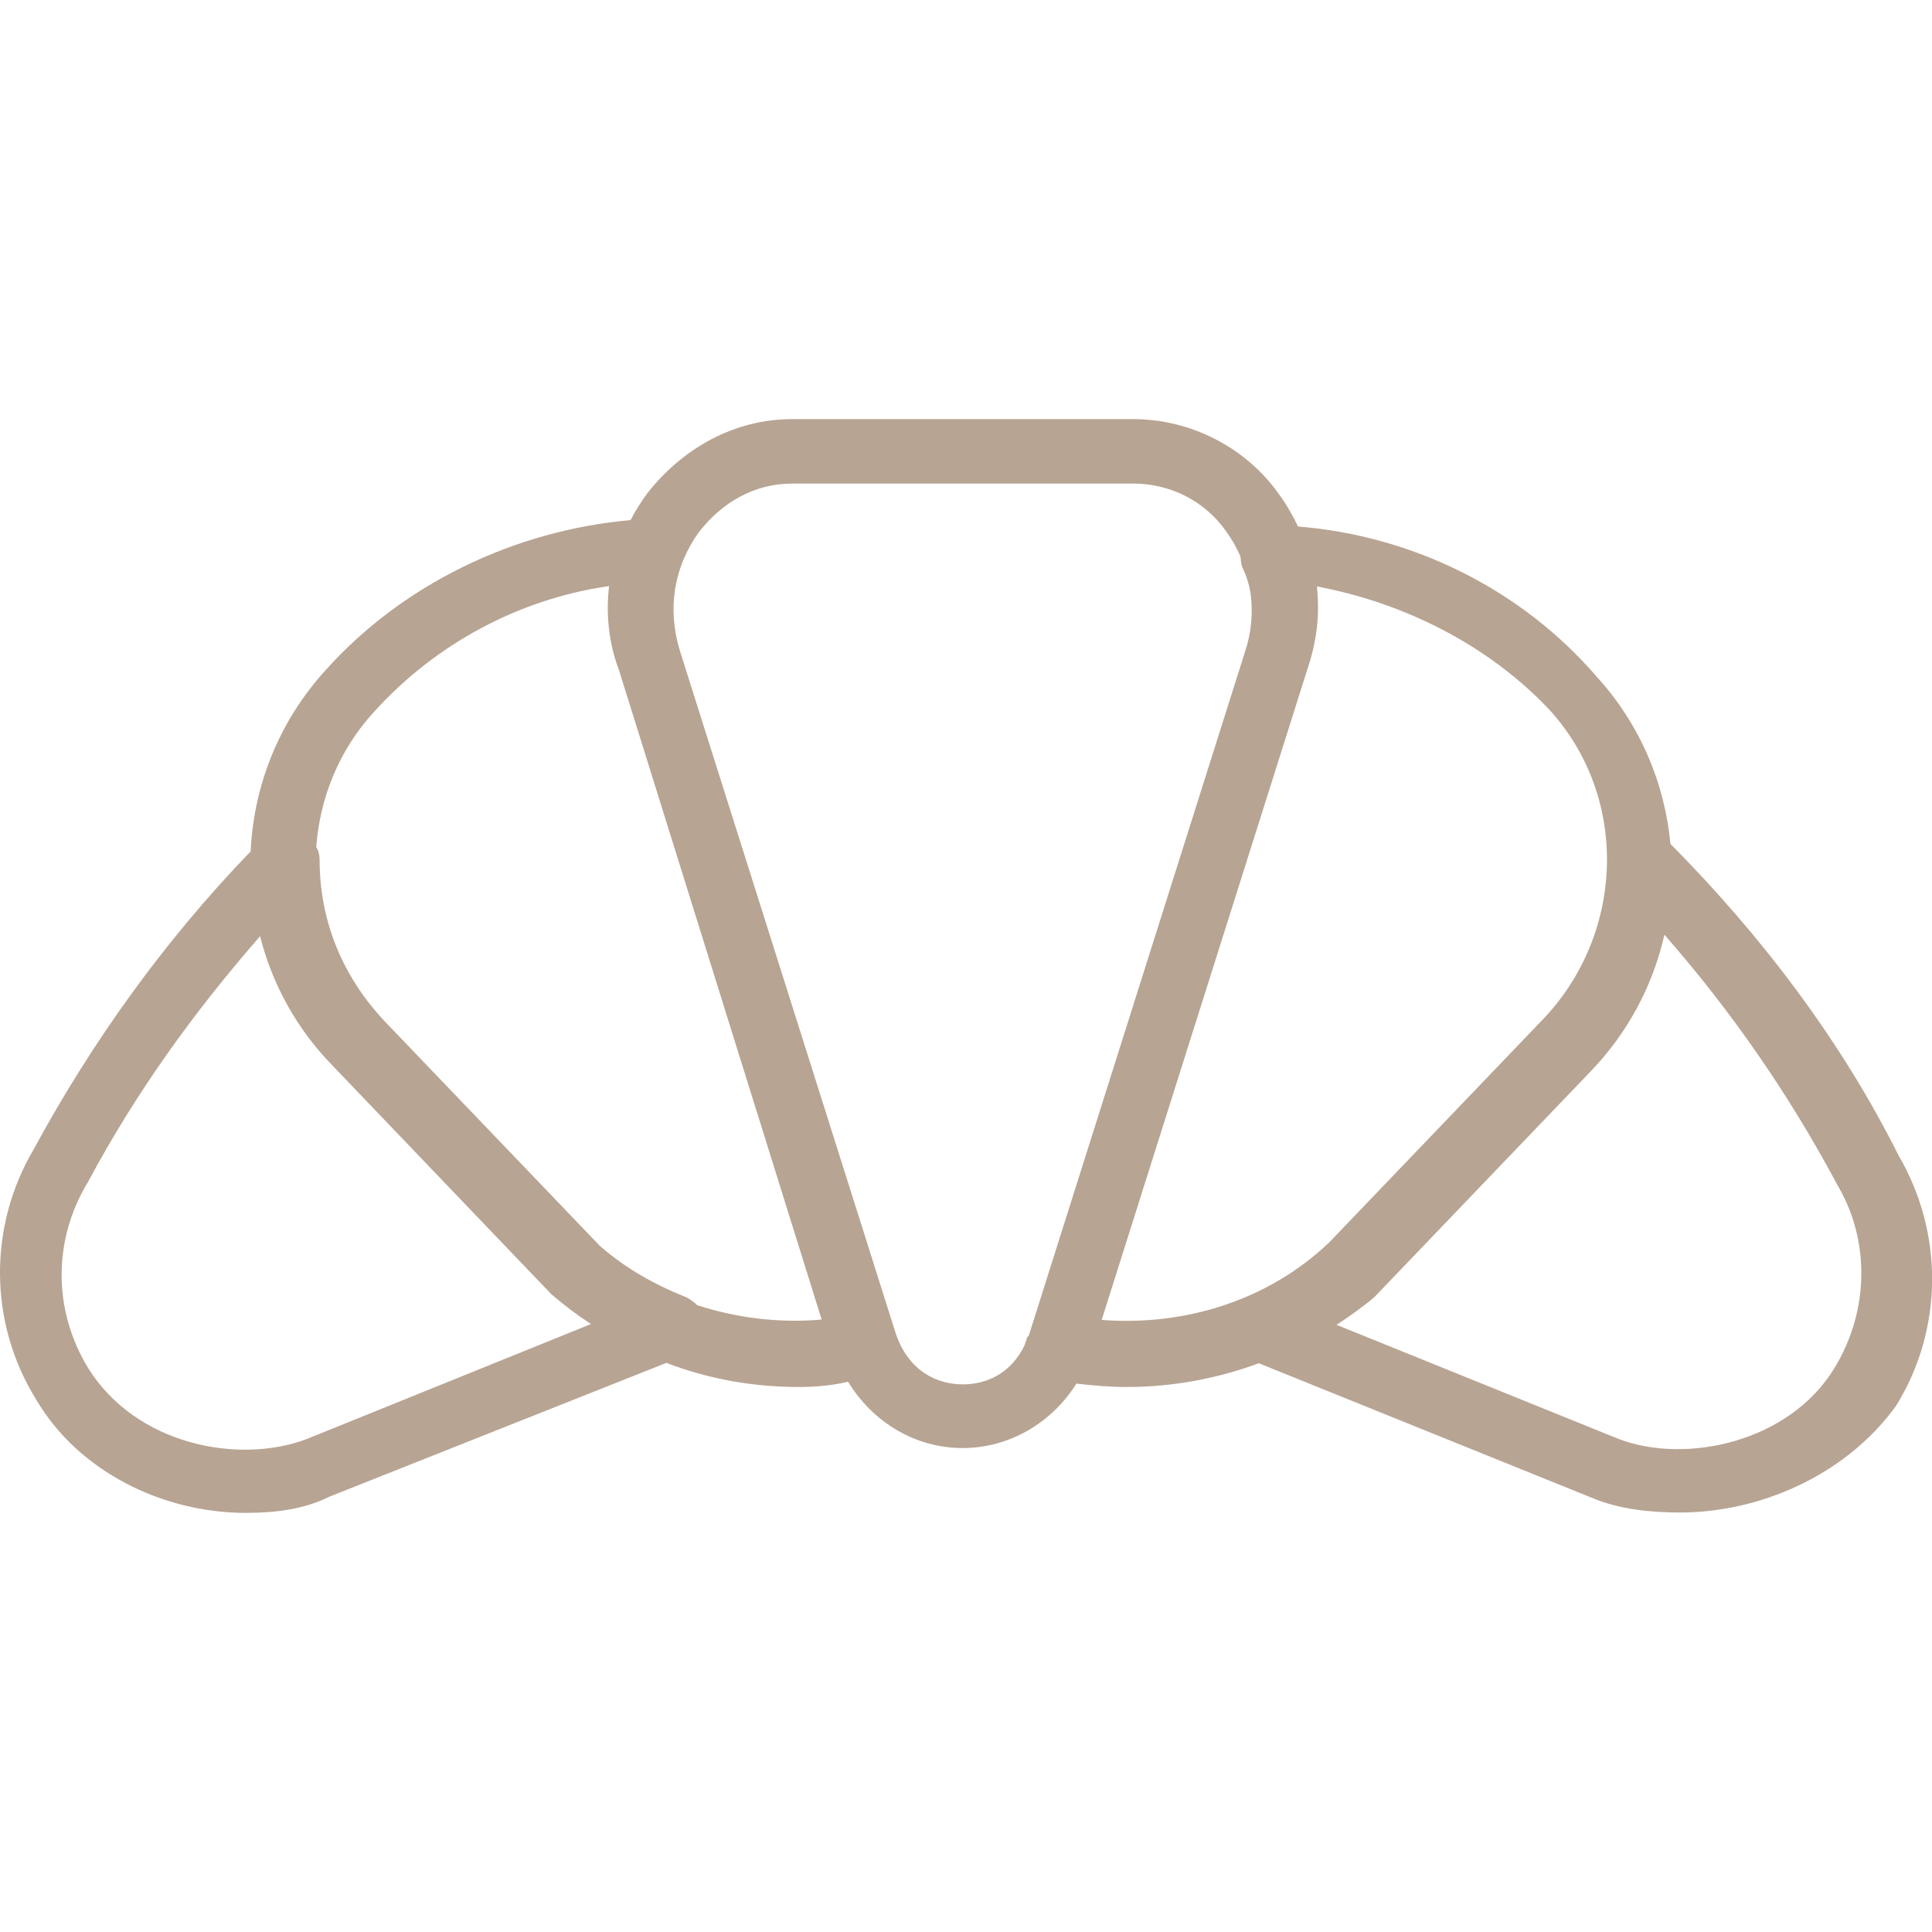<?xml version="1.0" encoding="utf-8"?>
<!-- Generator: Adobe Illustrator 27.9.0, SVG Export Plug-In . SVG Version: 6.00 Build 0)  -->
<svg version="1.1" id="Layer_1" xmlns="http://www.w3.org/2000/svg" xmlns:xlink="http://www.w3.org/1999/xlink" x="0px" y="0px"
	 viewBox="0 0 512.6 512.6" style="enable-background:new 0 0 512.6 512.6;" xml:space="preserve">
<style type="text/css">
	.st0{fill:#B8A493;}
</style>
<g transform="translate(1 1)">
	<g>
		<path class="st0" d="M502.8,305.7c-15.2-30.4-36.2-58.2-60.6-82.8c-1.5-16-8-31.7-19.6-44.4c-20-23.2-48.9-37.4-79.2-39.8
			c-1.5-3.1-3.2-6.1-5.3-8.9c-8.5-11.9-23-19.6-38.4-19.6h-90.5c-15.4,0-29,7.7-38.4,19.6c-1.7,2.3-3.2,4.7-4.5,7.2
			c-30.8,2.7-60.5,17-80.9,39.8c-12.5,13.7-19.1,30.8-19.9,48.1C42.5,248.7,23.3,275.6,7.9,304C-4.1,324.4-4.1,350,8.7,370.5
			c11.1,18.8,33.3,29.9,55.5,29.9c7.7,0,15.4-0.9,22.2-4.3l89.4-35.5c11.2,4.3,23.1,6.4,35.1,6.4c4.5,0,9-0.4,13.1-1.4
			c6.6,10.8,17.9,17.6,30.4,17.6c12.3,0,23.6-6.6,30.2-17.1c4.4,0.5,8.7,0.9,13.4,0.9c12,0,23.9-2.2,35-6.3l89.6,36.2
			c6.8,2.6,14.5,3.4,22.2,3.4c20.5,0,43.5-9.4,57.2-28.2C514.7,351.7,514.7,326.1,502.8,305.7z M80.4,380.8
			c-17.9,6.8-45.2,1.7-58-18.8c-9.4-15.4-9.4-34.1,0-49.5c12.7-23.7,27.9-44.8,45.6-65.1c3.2,12.6,9.6,24.5,19.3,34.4l58,60.6
			c3.4,2.9,6.8,5.5,10.5,7.9L80.4,380.8z M184,345.3c-0.8-0.8-1.8-1.5-2.9-2.1c-8.5-3.4-16.2-7.7-23-13.7l-57.2-59.7
			c-11.1-11.9-17.1-26.5-17.1-42.7c0-1.2-0.3-2.4-0.9-3.4c1-13,6-25.7,15.4-35.9c16.2-17.9,38.4-29.9,62.3-33.3
			c-0.9,7.7,0,15.4,2.6,22.2l53.8,172.4C205.7,350.1,194.5,348.7,184,345.3z M254.5,366.3c-6.8,0-14.5-3.4-17.9-13.7l-57.2-180.9
			c-3.4-11.1-1.7-22.2,5.1-31.6c6-7.7,14.5-12.8,24.7-12.8h90.5c9.4,0,18.8,4.3,24.7,12.8c1.5,2.1,2.7,4.2,3.7,6.5
			c0.1,1,0.2,2,0.5,2.9c1.1,2.2,1.8,4.5,2.2,6.9c0.7,5.2,0.2,10.4-1.4,15.3l-57.2,180.9c-0.1,0.3-0.2,0.6-0.3,0.9
			c-0.5,0.2-0.5,0.8-0.5,0.8c-0.2,0.5-0.4,1-0.5,1.5C267.2,363.6,260.5,366.3,254.5,366.3z M291.3,349.2l54.5-172.4
			c2.6-7.7,3.4-14.5,2.6-22.2c23,4.3,45.2,15.4,61.4,32.4c21.3,23,20.5,58.9-0.9,81.9l-57.2,59.7C335.6,344,313.4,350.9,291.3,349.2
			z M485.7,362c-11.9,19.6-39.3,25.6-57.2,18.8l-74.9-30.3c3.4-2.2,6.8-4.6,10-7.3l57.2-59.7c10.2-10.5,16.8-23.2,19.8-36.5
			c17.9,20.4,33.2,42.6,45.9,66.4C495.1,327.9,495.1,346.6,485.7,362z"/>
	</g>
</g>
</svg>
